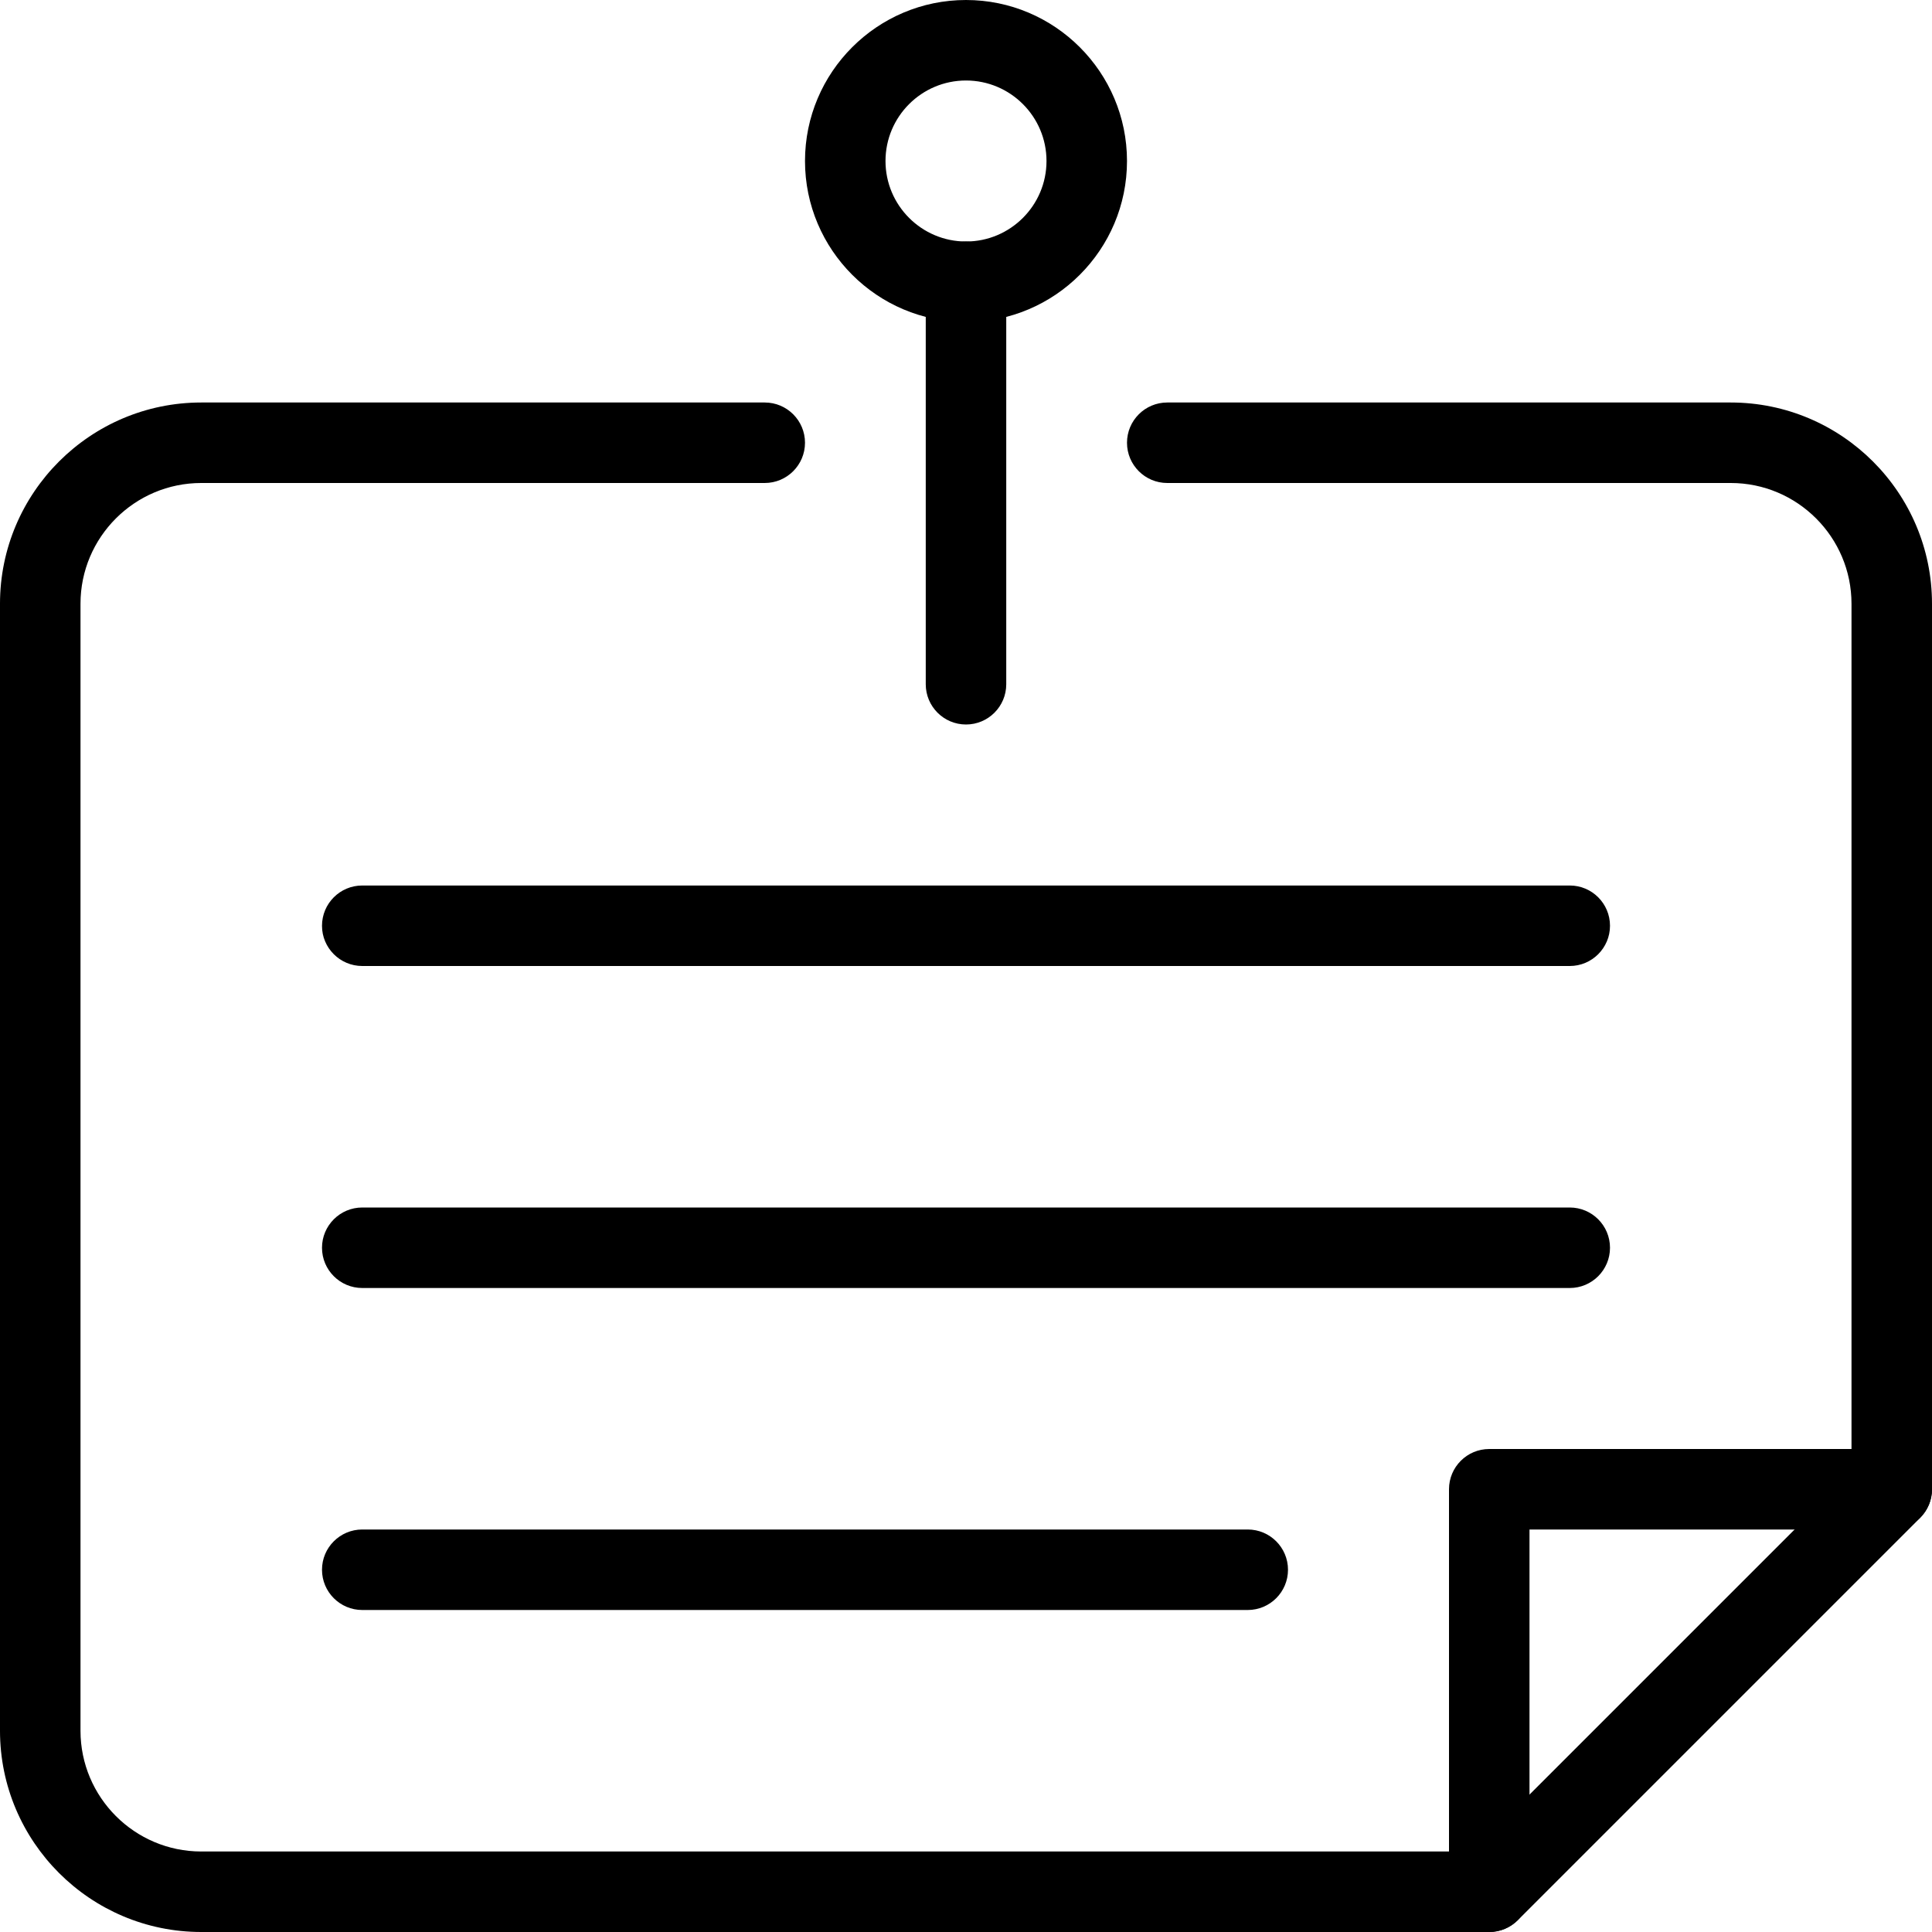 <svg class="bi bi-sticky-notes" width="1em" height="1em" viewBox="0 0 24 24" fill="currentColor" xmlns="http://www.w3.org/2000/svg">
    <path d="m18.5 24h-16c-1.378 0-2.5-1.121-2.5-2.5v-14c0-1.379 1.122-2.5 2.5-2.5h7c.276 0 .5.224.5.5s-.224.5-.5.5h-7c-.827 0-1.5.673-1.5 1.5v14c0 .827.673 1.5 1.5 1.5h15.793l4.707-4.707v-10.793c0-.827-.673-1.5-1.5-1.5h-7c-.276 0-.5-.224-.5-.5s.224-.5.5-.5h7c1.378 0 2.5 1.121 2.5 2.5v11c0 .133-.053.26-.146.354l-5 5c-.094.093-.221.146-.354.146zm5-5.5h.01z"/><path d="m18.5 24c-.276 0-.5-.224-.5-.5v-5c0-.276.224-.5.5-.5h5c.276 0 .5.224.5.5s-.224.5-.5.5h-4.5v4.5c0 .276-.224.5-.5.5z"/><path d="m12 9c-.276 0-.5-.224-.5-.5v-5c0-.276.224-.5.5-.5s.5.224.5.5v5c0 .276-.224.5-.5.5z"/><path d="m12 4c-1.103 0-2-.897-2-2s.897-2 2-2 2 .897 2 2-.897 2-2 2zm0-3c-.551 0-1 .448-1 1s.449 1 1 1 1-.448 1-1-.449-1-1-1z"/><path d="m19.5 12h-15c-.276 0-.5-.224-.5-.5s.224-.5.5-.5h15c.276 0 .5.224.5.5s-.224.5-.5.5z"/><path d="m19.5 16h-15c-.276 0-.5-.224-.5-.5s.224-.5.5-.5h15c.276 0 .5.224.5.5s-.224.5-.5.5z"/><path d="m15.5 20h-11c-.276 0-.5-.224-.5-.5s.224-.5.5-.5h11c.276 0 .5.224.5.5s-.224.5-.5.5z"/></svg>